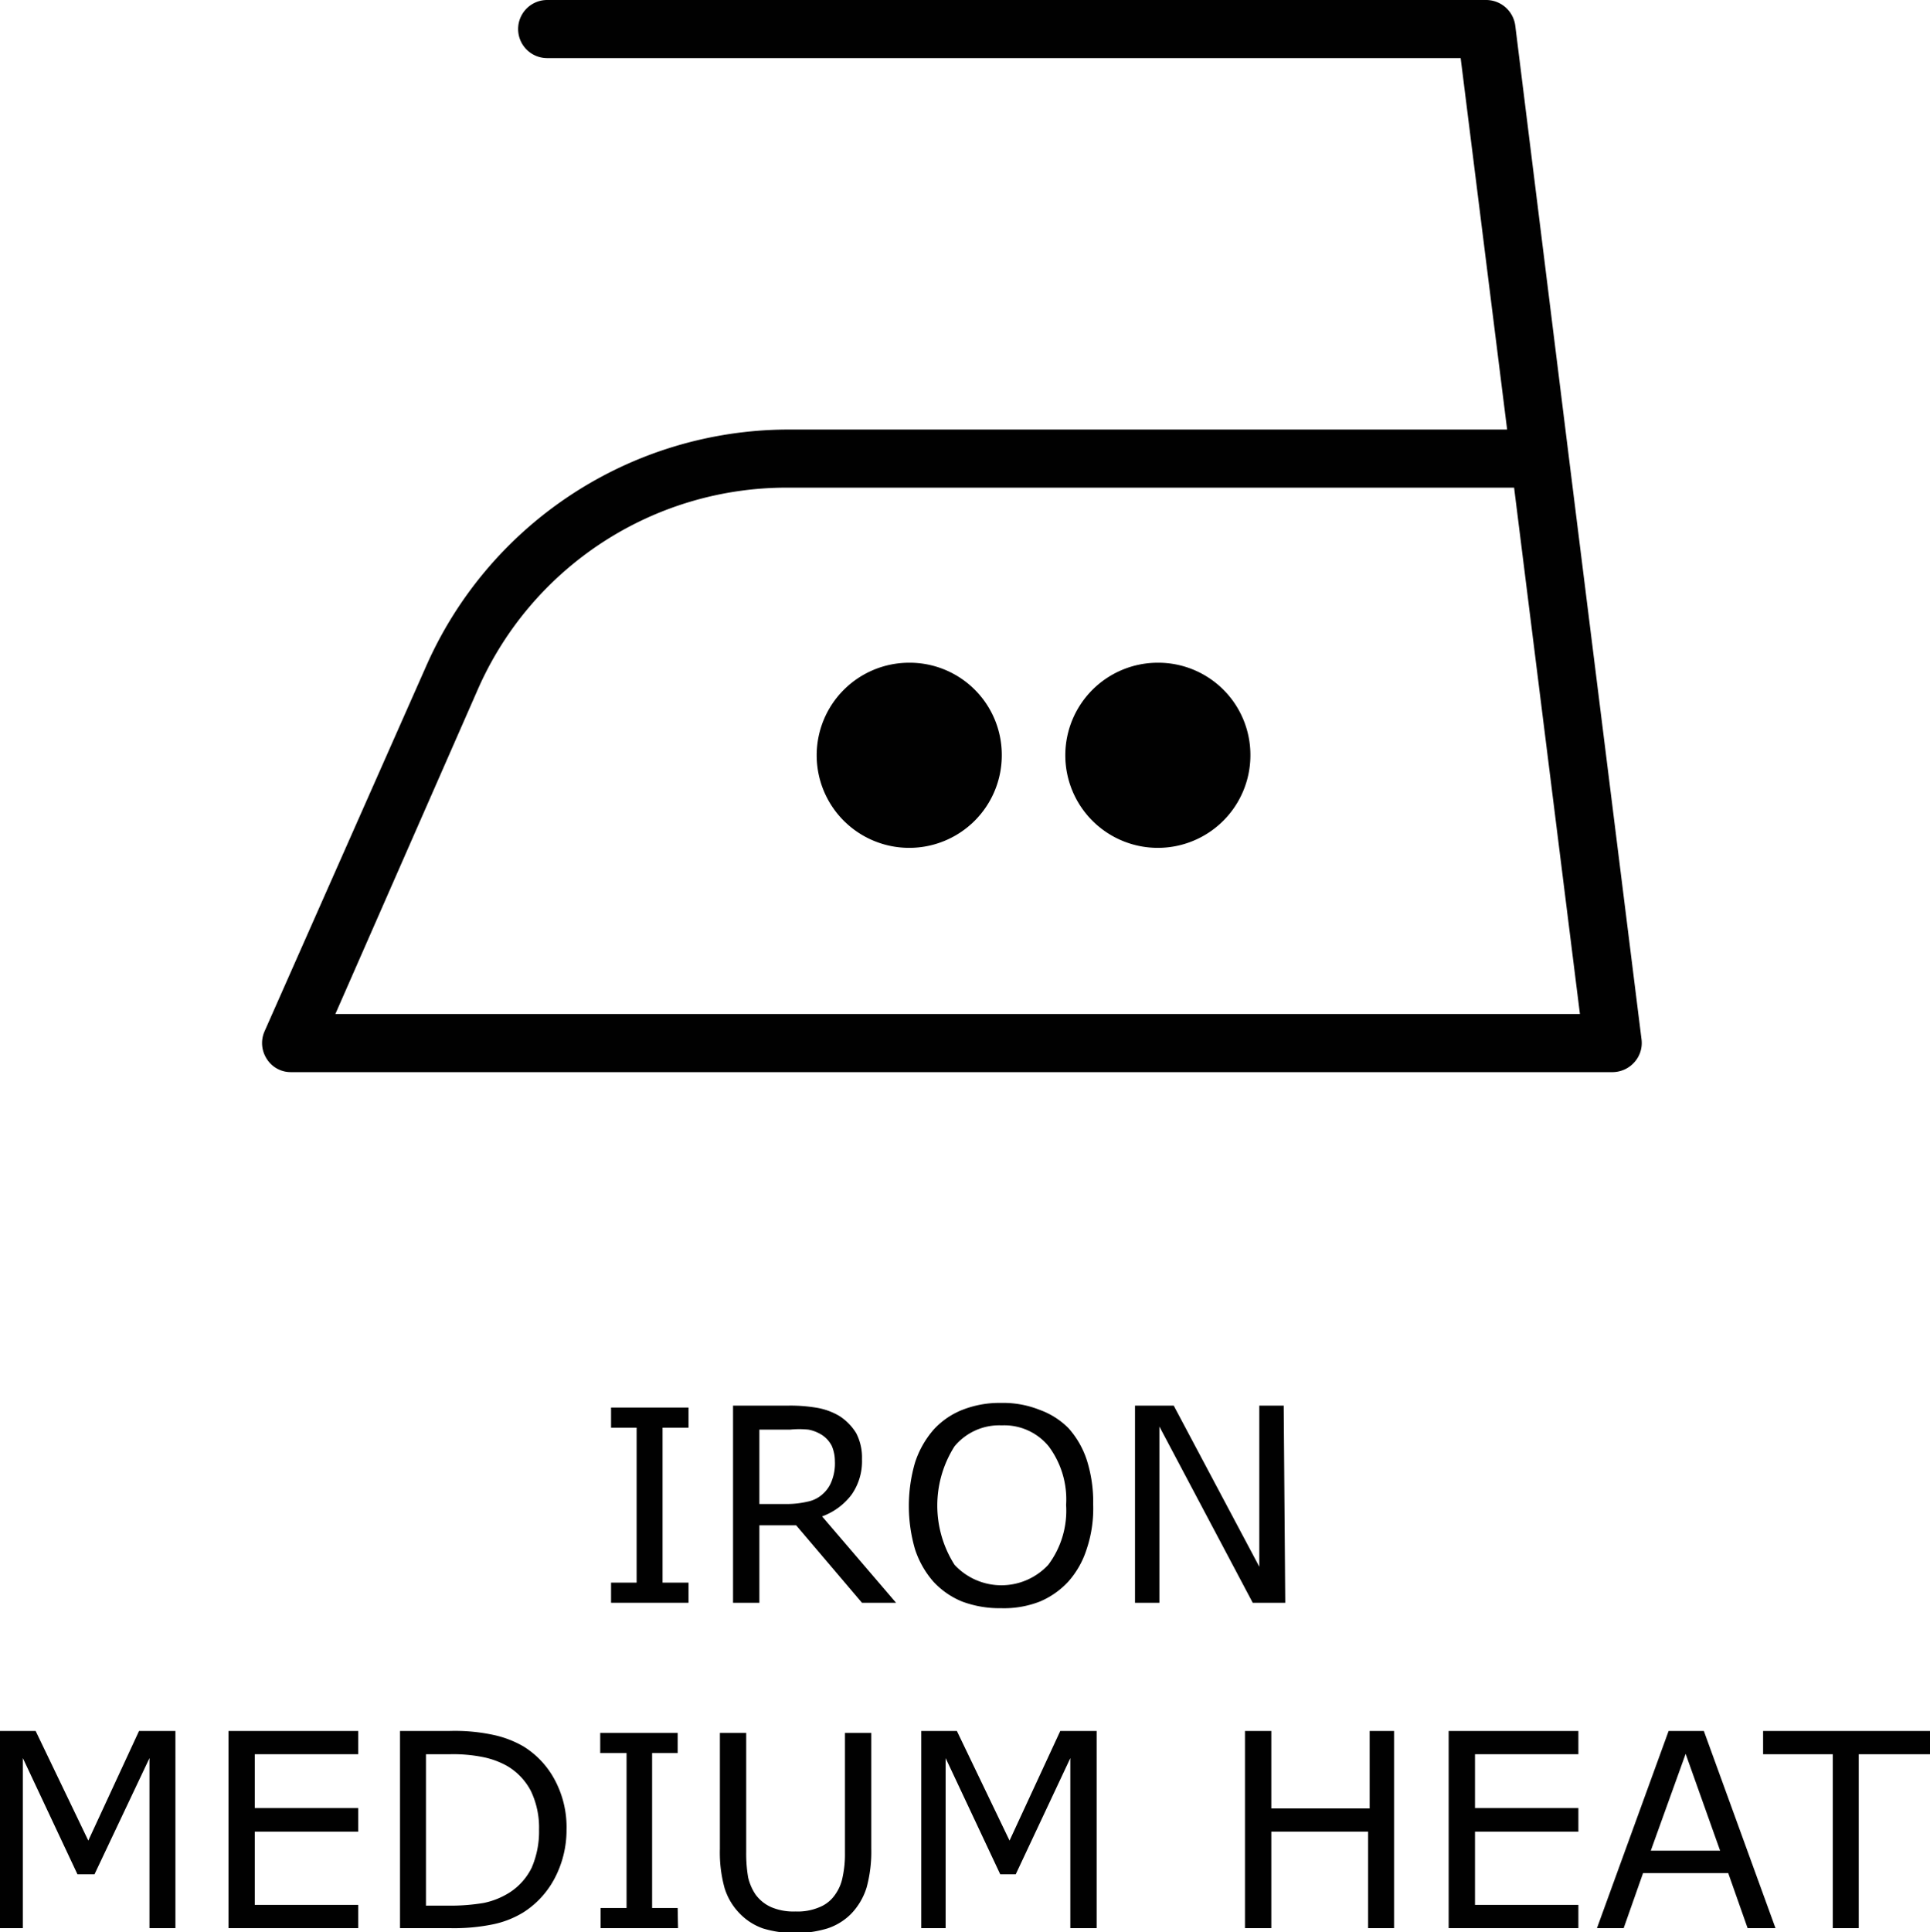 <svg xmlns="http://www.w3.org/2000/svg" viewBox="0 0 49.84 49.88"><defs><style>.cls-1{fill:#010101;}</style></defs><g id="Layer_2" data-name="Layer 2"><g id="laundry_symbols" data-name="laundry symbols"><path class="cls-1" d="M17.78,41.38h-2v-.52h.66v-4h-.66v-.52h2v.52h-.67v4h.67Z"/><path class="cls-1" d="M23.14,41.38h-.88l-1.7-2h-.95v2h-.68V36.29h1.42a4.07,4.07,0,0,1,.77.06,1.71,1.71,0,0,1,.56.21,1.39,1.39,0,0,1,.43.44,1.36,1.36,0,0,1,.15.67,1.5,1.5,0,0,1-.27.92,1.67,1.67,0,0,1-.76.56Zm-1.58-3.66a1,1,0,0,0-.08-.39.74.74,0,0,0-.25-.28,1,1,0,0,0-.35-.14,2.33,2.33,0,0,0-.48,0h-.79v1.92h.68a2.34,2.34,0,0,0,.56-.06.81.81,0,0,0,.41-.21.83.83,0,0,0,.22-.33A1.24,1.24,0,0,0,21.56,37.72Z"/><path class="cls-1" d="M27.59,36.87a2.31,2.31,0,0,1,.48.84,3.59,3.59,0,0,1,.16,1.13A3.29,3.29,0,0,1,28.06,40a2.31,2.31,0,0,1-.47.83,2.12,2.12,0,0,1-.74.52,2.55,2.55,0,0,1-1,.17,2.76,2.76,0,0,1-1-.17,2.07,2.07,0,0,1-.75-.52,2.4,2.4,0,0,1-.47-.83,4,4,0,0,1,0-2.24,2.44,2.44,0,0,1,.48-.85,2,2,0,0,1,.74-.51,2.63,2.63,0,0,1,1-.18,2.55,2.55,0,0,1,1,.18A2,2,0,0,1,27.59,36.87Zm-.06,2a2.29,2.29,0,0,0-.45-1.53,1.48,1.48,0,0,0-1.21-.54,1.5,1.5,0,0,0-1.22.54,2.85,2.85,0,0,0,0,3.06,1.65,1.65,0,0,0,2.42,0A2.33,2.33,0,0,0,27.53,38.84Z"/><path class="cls-1" d="M33.19,41.38h-.84l-2.41-4.55v4.55h-.63V36.29h1l2.21,4.16V36.29h.63Z"/><path class="cls-1" d="M4.53,49.78H3.86V45.39l-1.42,3H2l-1.41-3v4.39H0V44.69H.92l1.36,2.83,1.31-2.83h.94Z"/><path class="cls-1" d="M9.25,49.78H5.9V44.69H9.25v.6H6.58v1.39H9.25v.61H6.58v1.89H9.25Z"/><path class="cls-1" d="M14.63,47.24a2.67,2.67,0,0,1-.31,1.26,2.32,2.32,0,0,1-.8.87,2.45,2.45,0,0,1-.78.31,5,5,0,0,1-1.13.1H10.33V44.69H11.6a4.72,4.72,0,0,1,1.18.11,2.66,2.66,0,0,1,.74.29,2.26,2.26,0,0,1,.81.87A2.58,2.58,0,0,1,14.63,47.24Zm-.71,0a2.19,2.19,0,0,0-.21-1,1.61,1.61,0,0,0-.62-.65,2.14,2.14,0,0,0-.64-.23,3.88,3.88,0,0,0-.81-.07H11V49.2h.64a5.21,5.21,0,0,0,.85-.07,2,2,0,0,0,.67-.27,1.6,1.6,0,0,0,.57-.64A2.36,2.36,0,0,0,13.92,47.23Z"/><path class="cls-1" d="M17.51,49.78h-2v-.52h.67v-4H15.5v-.52h2v.52h-.66v4h.66Z"/><path class="cls-1" d="M22.5,47.73a3.52,3.52,0,0,1-.12,1,1.71,1.71,0,0,1-.4.68,1.53,1.53,0,0,1-.62.38,2.9,2.9,0,0,1-1.65,0,1.54,1.54,0,0,1-.6-.38,1.62,1.62,0,0,1-.4-.67,3.45,3.45,0,0,1-.12-1v-3h.68v3.08a3.65,3.65,0,0,0,.05.65,1.34,1.34,0,0,0,.19.44,1,1,0,0,0,.41.33,1.46,1.46,0,0,0,.62.11,1.43,1.43,0,0,0,.62-.11.89.89,0,0,0,.41-.33,1.14,1.14,0,0,0,.19-.45,2.77,2.77,0,0,0,.06-.62v-3.1h.68Z"/><path class="cls-1" d="M28.32,49.78h-.68V45.39l-1.41,3h-.4l-1.41-3v4.39h-.63V44.69h.92l1.36,2.83,1.31-2.83h.94Z"/><path class="cls-1" d="M36,49.78h-.67V47.29H32.83v2.49h-.68V44.69h.68v2h2.54v-2H36Z"/><path class="cls-1" d="M40.76,49.78H37.41V44.69h3.35v.6H38.09v1.39h2.67v.61H38.09v1.89h2.67Z"/><path class="cls-1" d="M45.85,49.78h-.72l-.5-1.42h-2.2l-.5,1.42h-.69l1.85-5.09H44Zm-1.43-2-.89-2.5-.9,2.5Z"/><path class="cls-1" d="M49.84,45.29H48v4.49h-.67V45.29H45.53v-.6h4.31Z"/><path class="cls-1" d="M40.51,11.77v0L39.13.66A.76.76,0,0,0,38.38,0H14.13a.75.75,0,0,0,0,1.5H37.72l1.2,9.59H20.31A10.24,10.24,0,0,0,11,17.21L6.83,26.63a.75.75,0,0,0,.06.71.73.73,0,0,0,.62.34H41.65a.76.76,0,0,0,.56-.26.74.74,0,0,0,.18-.59ZM8.66,26.18l3.67-8.36a8.71,8.71,0,0,1,8-5.23H39.1l1.7,13.59Z"/><path class="cls-1" d="M23.48,17.11a2.39,2.39,0,1,0,2.39,2.39A2.38,2.38,0,0,0,23.48,17.11Z"/><path class="cls-1" d="M29.9,17.11a2.39,2.39,0,1,0,2.39,2.39A2.38,2.38,0,0,0,29.9,17.11Z"/></g></g></svg>